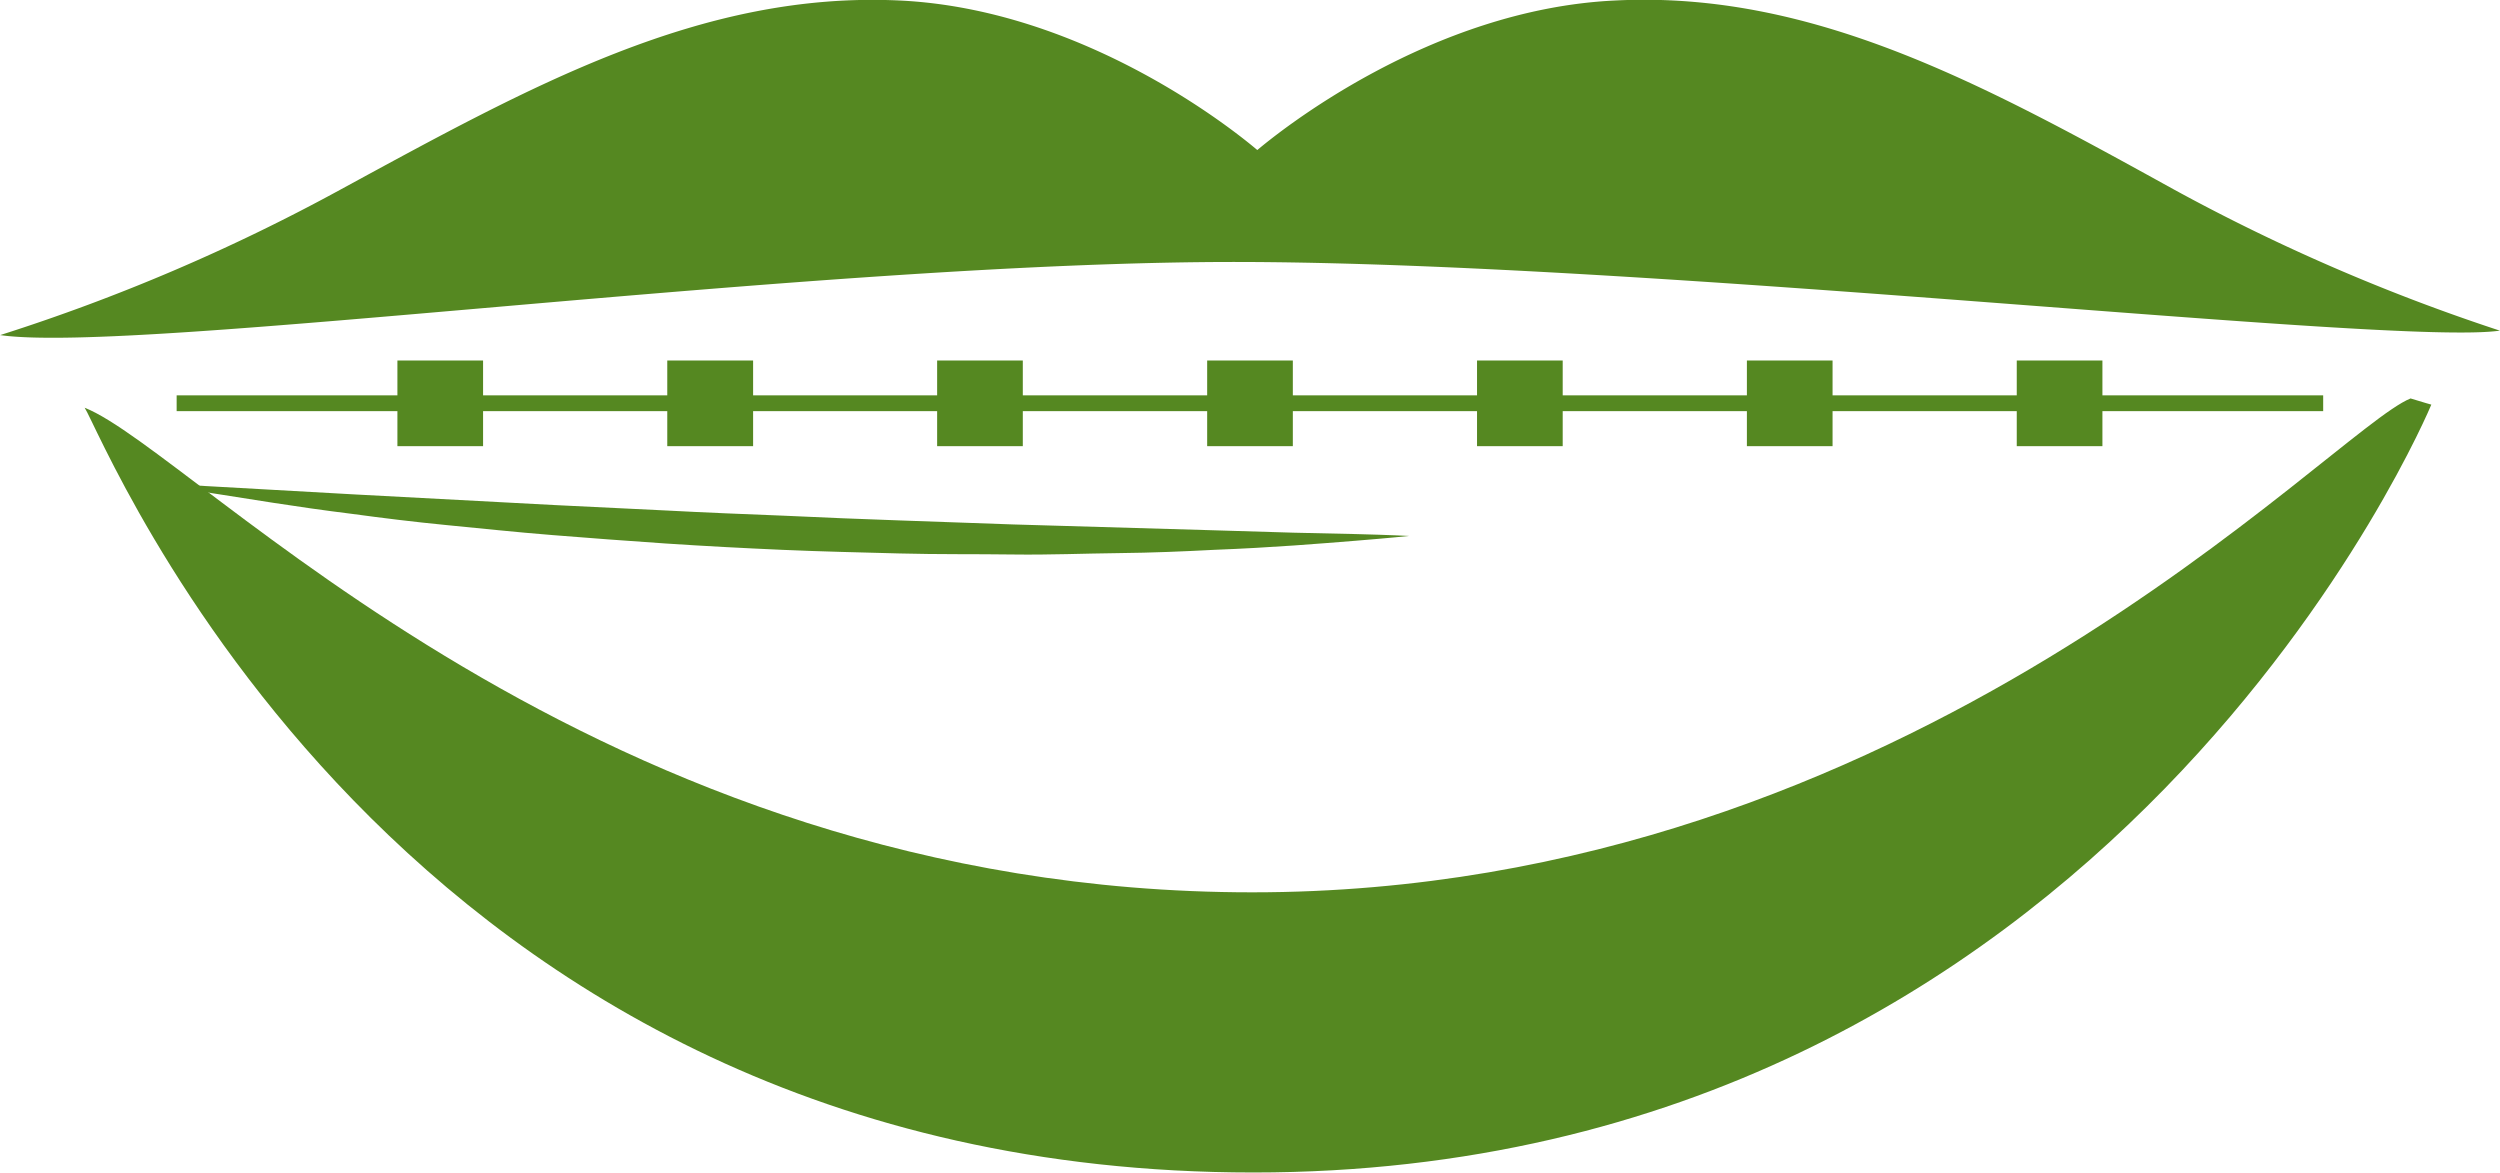 <svg id="Isolation_Mode" data-name="Isolation Mode" xmlns="http://www.w3.org/2000/svg" viewBox="0 0 145.63 68.31"><defs><style>.cls-1{fill:#558821;}</style></defs><title>service6</title><path class="cls-1" d="M662.45,173.94c24.51,0,67.62,4.9,73.75,4a113.18,113.18,0,0,1-19-8.23c-11-6.07-21-11.59-32.55-11-10.78.51-19.64,7.71-20.83,8.71-1.18-1-10-8.19-20.83-8.71-11.58-.55-21.51,5-32.55,11a112.5,112.5,0,0,1-19.85,8.49C598.48,179.33,637.94,173.94,662.45,173.94Z" transform="translate(-590.58 -158.68)"/><path class="cls-1" d="M731,181.89c-4.65,1.87-29,28.77-67.47,28.77S602,185,595.51,182.43c1.08,1.61,18,44.55,68.08,44.55s68.62-44.73,68.62-44.73S731.77,182.13,731,181.89Z" transform="translate(-590.58 -158.68)"/><path class="cls-1" d="M599.83,186.84l11.39,0.64,11.66,0.62,6.57,0.32c2.24,0.12,4.51.21,6.79,0.3,4.55,0.22,9.1.35,13.36,0.51l11.67,0.34,4.66,0.14,3.6,0.08c2,0.05,3.14.11,3.14,0.11s-1.14.12-3.13,0.28-4.84.4-8.26,0.53c-1.71.09-3.57,0.17-5.53,0.19s-4,.11-6.17.08-4.36,0-6.6-.06-4.53-.11-6.81-0.21-4.56-.22-6.81-0.37-4.45-.32-6.59-0.49-4.19-.39-6.15-0.58-3.8-.42-5.49-0.65c-3.4-.42-6.22-0.91-8.19-1.21S599.83,186.84,599.83,186.84Z" transform="translate(-590.58 -158.68)"/><rect class="cls-1" x="23.15" y="21" width="4.99" height="4.99"/><rect class="cls-1" x="38.87" y="21" width="5" height="4.99"/><rect class="cls-1" x="54.59" y="21" width="4.99" height="4.99"/><rect class="cls-1" x="70.32" y="21" width="4.99" height="4.99"/><rect class="cls-1" x="86.04" y="21" width="4.99" height="4.99"/><rect class="cls-1" x="101.76" y="21" width="4.99" height="4.99"/><rect class="cls-1" x="117.48" y="21" width="4.99" height="4.99"/><rect class="cls-1" x="10.29" y="23.03" width="125.04" height="0.92"/></svg>